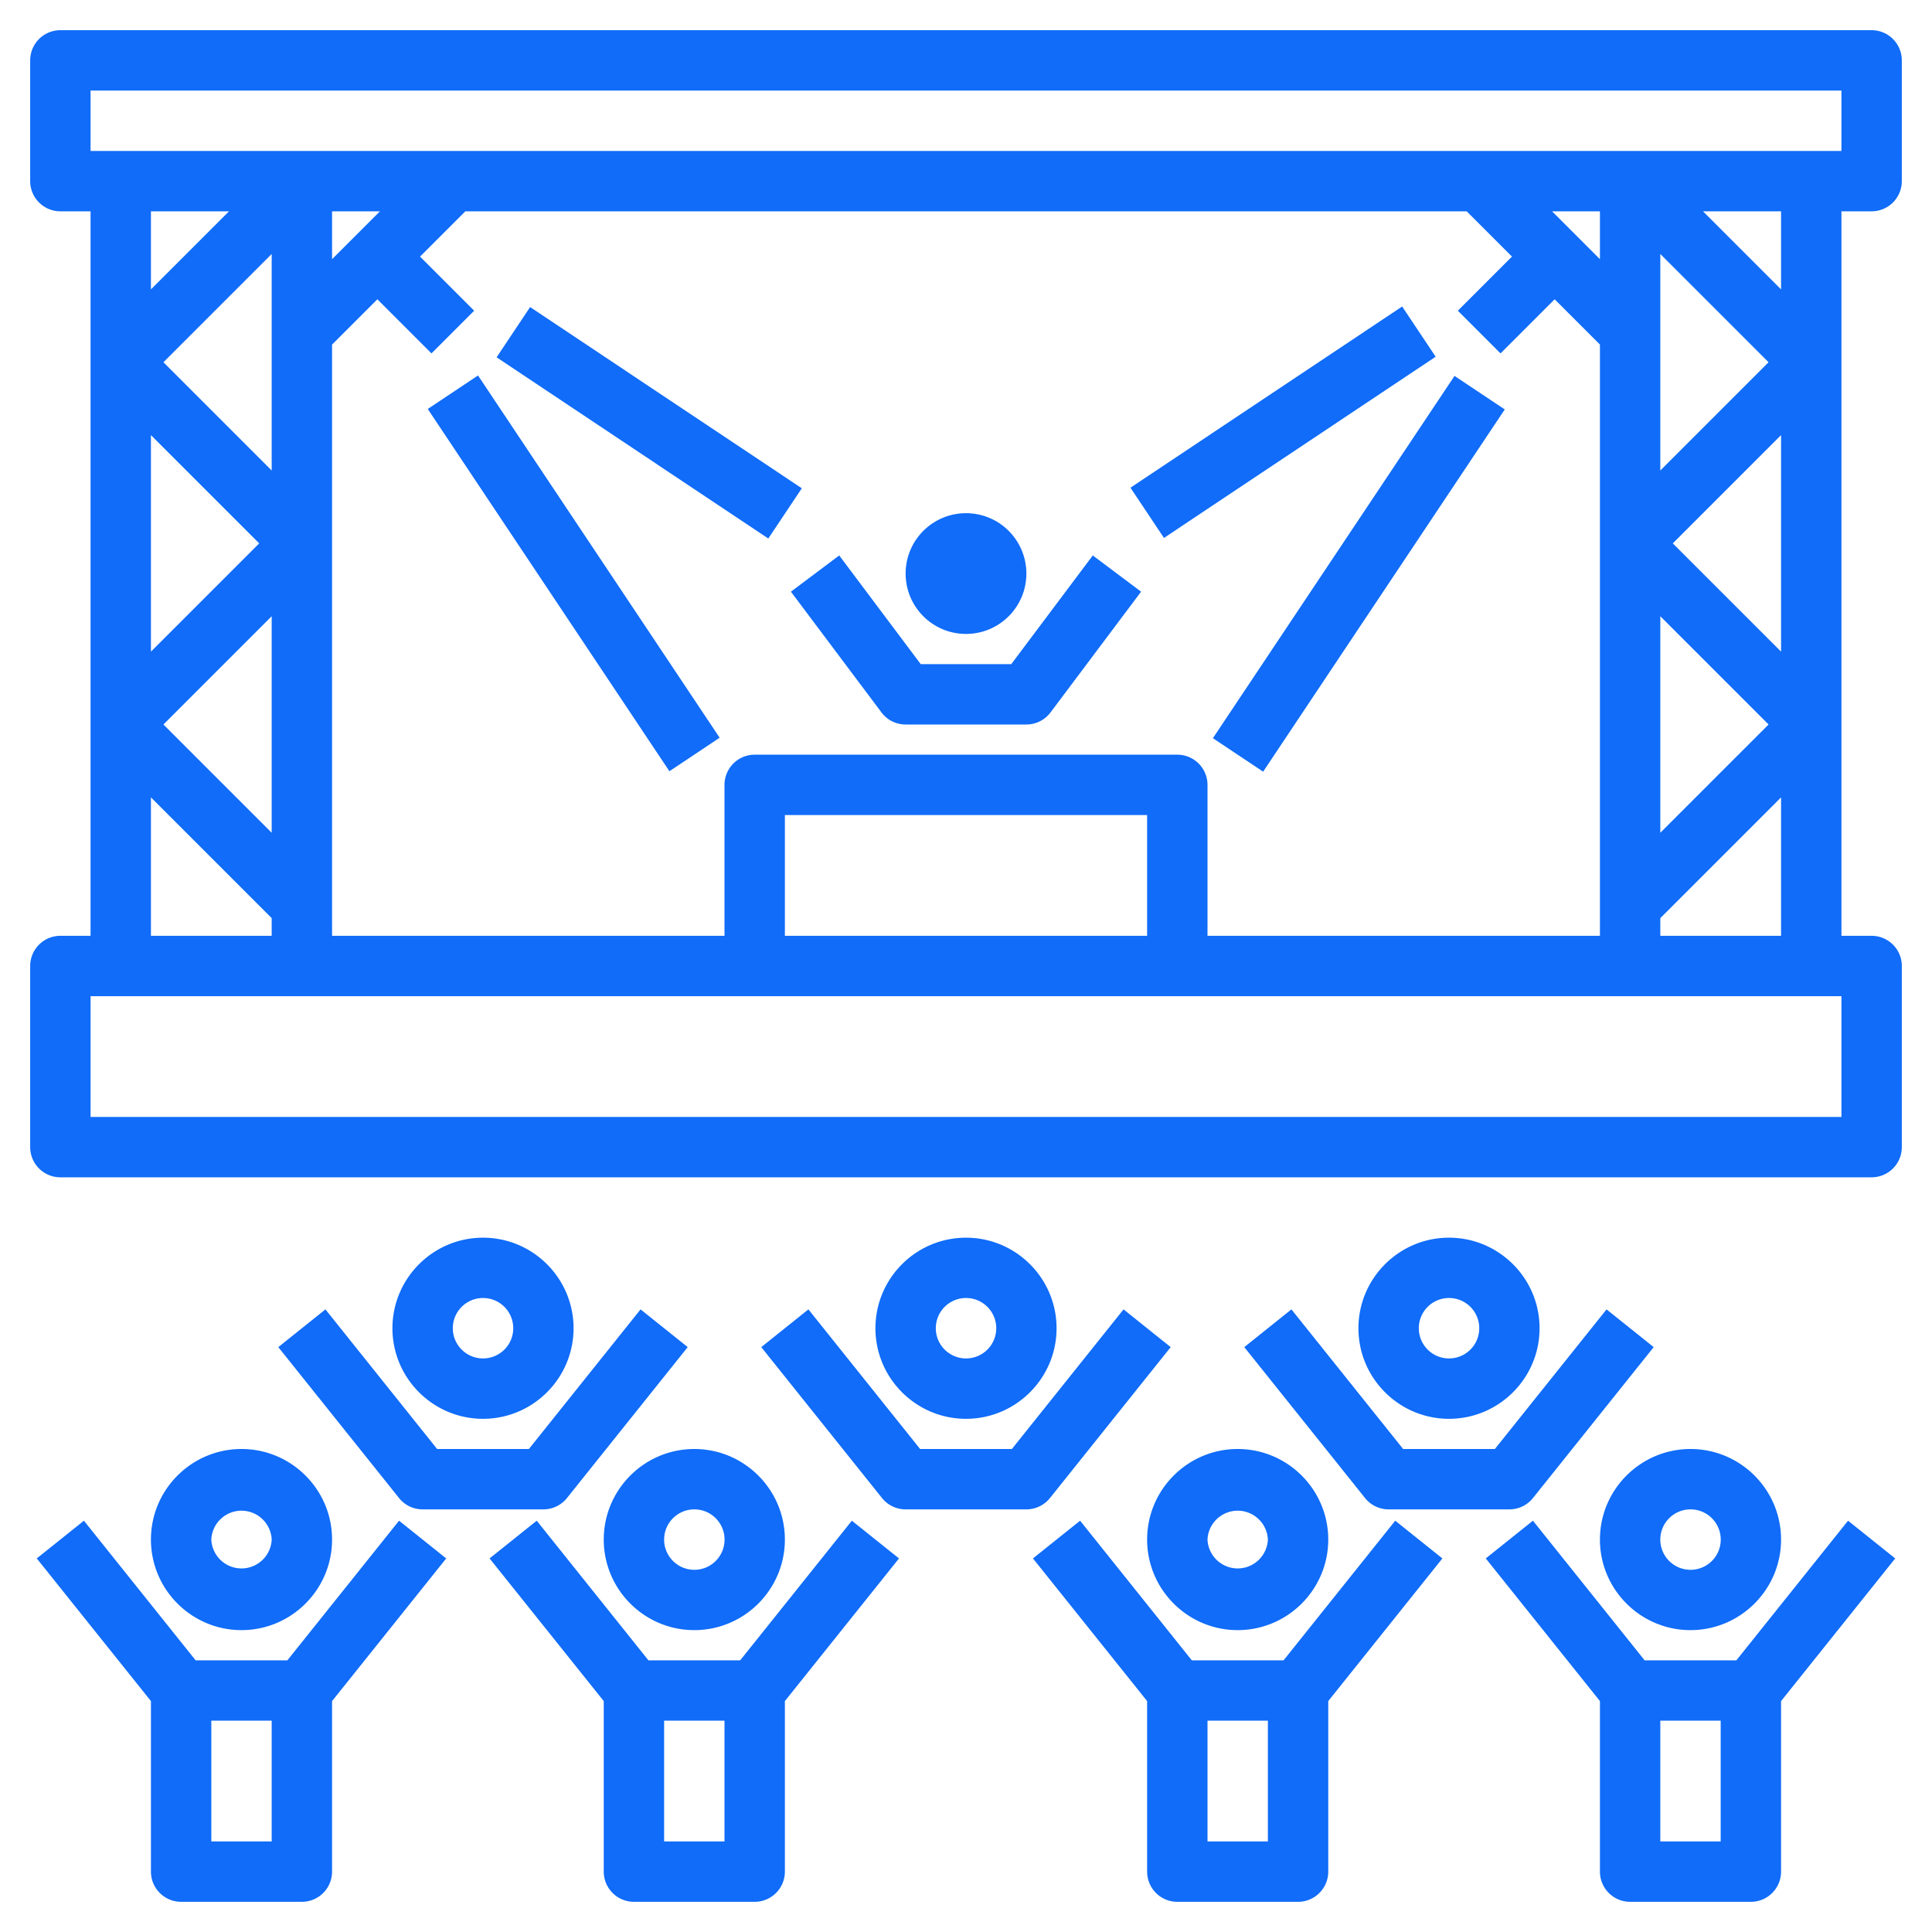 <svg xmlns="http://www.w3.org/2000/svg" version="1.1" xmlns:xlink="http://www.w3.org/1999/xlink" width="512" height="512" x="0" y="0" viewBox="0 0 64 64" style="enable-background:new 0 0 512 512" xml:space="preserve" class=""><g><path d="M62 7a1 1 0 0 0 1-1V2a1 1 0 0 0-1-1H2a1 1 0 0 0-1 1v4a1 1 0 0 0 1 1h1v24H2a1 1 0 0 0-1 1v6a1 1 0 0 0 1 1h60a1 1 0 0 0 1-1v-6a1 1 0 0 0-1-1h-1V7zM3 3h58v2H3zm37 28v-5a1 1 0 0 0-1-1H25a1 1 0 0 0-1 1v5H11V11.414l1.5-1.5 1.793 1.793 1.414-1.414L13.914 8.5l1.5-1.5h33.172l1.5 1.5-1.793 1.793 1.414 1.414L51.5 9.914l1.5 1.5V31zm-2 0H26v-4h12zM11 8.586V7h1.586zm-2 7L5.414 12 9 8.414zm-4-1.172L8.586 18 5 21.586zm4 6v7.172L5.414 24zM53 8.586 51.414 7H53zm2 11.828L58.586 24 55 27.586zm4 1.172L55.414 18 59 14.414zm-4-6V8.414L58.586 12zM7.586 7 5 9.586V7zM5 26.414l4 4V31H5zM61 37H3v-4h58zm-6-6v-.586l4-4V31zm4-21.414L56.414 7H59z" fill="#106cf9" opacity="1" data-original="#000000" class=""></path><path d="m40.179 24.453 8.004-12 1.664 1.11-8.004 12zM37.448 16.156l9-6.003 1.11 1.664-9 6.003zM14.17 13.548l1.665-1.11 8.004 12-1.664 1.11zM16.451 11.836l1.11-1.664 9 6.003-1.11 1.664z" fill="#106cf9" opacity="1" data-original="#000000" class=""></path><circle cx="32" cy="19" r="2" fill="#106cf9" opacity="1" data-original="#000000" class=""></circle><path d="M33.5 22h-3l-2.7-3.6-1.6 1.2 3 4c.188.252.485.4.8.4h4a1 1 0 0 0 .8-.4l3-4-1.6-1.2zM5 51c0 1.654 1.346 3 3 3s3-1.346 3-3-1.346-3-3-3-3 1.346-3 3zm4 0a1.001 1.001 0 0 1-2 0 1.001 1.001 0 0 1 2 0z" fill="#106cf9" opacity="1" data-original="#000000" class=""></path><path d="M13.219 50.375 9.52 55H6.48l-3.7-4.625-1.562 1.25L5 56.351V62a1 1 0 0 0 1 1h4a1 1 0 0 0 1-1v-5.649l3.781-4.726zM7 61v-4h2v4zM23 54c1.654 0 3-1.346 3-3s-1.346-3-3-3-3 1.346-3 3 1.346 3 3 3zm0-4a1.001 1.001 0 1 1-1 1c0-.552.449-1 1-1z" fill="#106cf9" opacity="1" data-original="#000000" class=""></path><path d="M28.219 50.375 24.52 55h-3.04l-3.7-4.625-1.562 1.25L20 56.351V62a1 1 0 0 0 1 1h4a1 1 0 0 0 1-1v-5.649l3.781-4.726zM22 61v-4h2v4zM38 51c0 1.654 1.346 3 3 3s3-1.346 3-3-1.346-3-3-3-3 1.346-3 3zm4 0a1.001 1.001 0 0 1-2 0 1.001 1.001 0 0 1 2 0z" fill="#106cf9" opacity="1" data-original="#000000" class=""></path><path d="M46.219 50.375 42.52 55h-3.04l-3.7-4.625-1.562 1.25L38 56.351V62a1 1 0 0 0 1 1h4a1 1 0 0 0 1-1v-5.649l3.781-4.726zM40 61v-4h2v4zM56 54c1.654 0 3-1.346 3-3s-1.346-3-3-3-3 1.346-3 3 1.346 3 3 3zm0-4a1.001 1.001 0 1 1-1 1c0-.552.449-1 1-1z" fill="#106cf9" opacity="1" data-original="#000000" class=""></path><path d="M61.219 50.375 57.52 55h-3.04l-3.7-4.625-1.562 1.25L53 56.351V62a1 1 0 0 0 1 1h4a1 1 0 0 0 1-1v-5.649l3.781-4.726zM55 61v-4h2v4zM51 44c0-1.654-1.346-3-3-3s-3 1.346-3 3 1.346 3 3 3 3-1.346 3-3zm-4 0a1.001 1.001 0 1 1 1 1c-.551 0-1-.448-1-1z" fill="#106cf9" opacity="1" data-original="#000000" class=""></path><path d="m41.219 44.625 4 5A1 1 0 0 0 46 50h4a1 1 0 0 0 .781-.375l4-5-1.562-1.25L49.52 48h-3.04l-3.7-4.625zM35 44c0-1.654-1.346-3-3-3s-3 1.346-3 3 1.346 3 3 3 3-1.346 3-3zm-4 0a1.001 1.001 0 1 1 1 1c-.551 0-1-.448-1-1z" fill="#106cf9" opacity="1" data-original="#000000" class=""></path><path d="m38.781 44.625-1.562-1.25L33.52 48h-3.04l-3.7-4.625-1.562 1.25 4 5c.191.237.478.375.782.375h4a1 1 0 0 0 .781-.375zM19 44c0-1.654-1.346-3-3-3s-3 1.346-3 3 1.346 3 3 3 3-1.346 3-3zm-4 0a1.001 1.001 0 1 1 1 1c-.551 0-1-.448-1-1z" fill="#106cf9" opacity="1" data-original="#000000" class=""></path><path d="m9.219 44.625 4 5A1 1 0 0 0 14 50h4a1 1 0 0 0 .781-.375l4-5-1.562-1.25L17.52 48h-3.04l-3.7-4.625z" fill="#106cf9" opacity="1" data-original="#000000" class=""></path></g></svg>